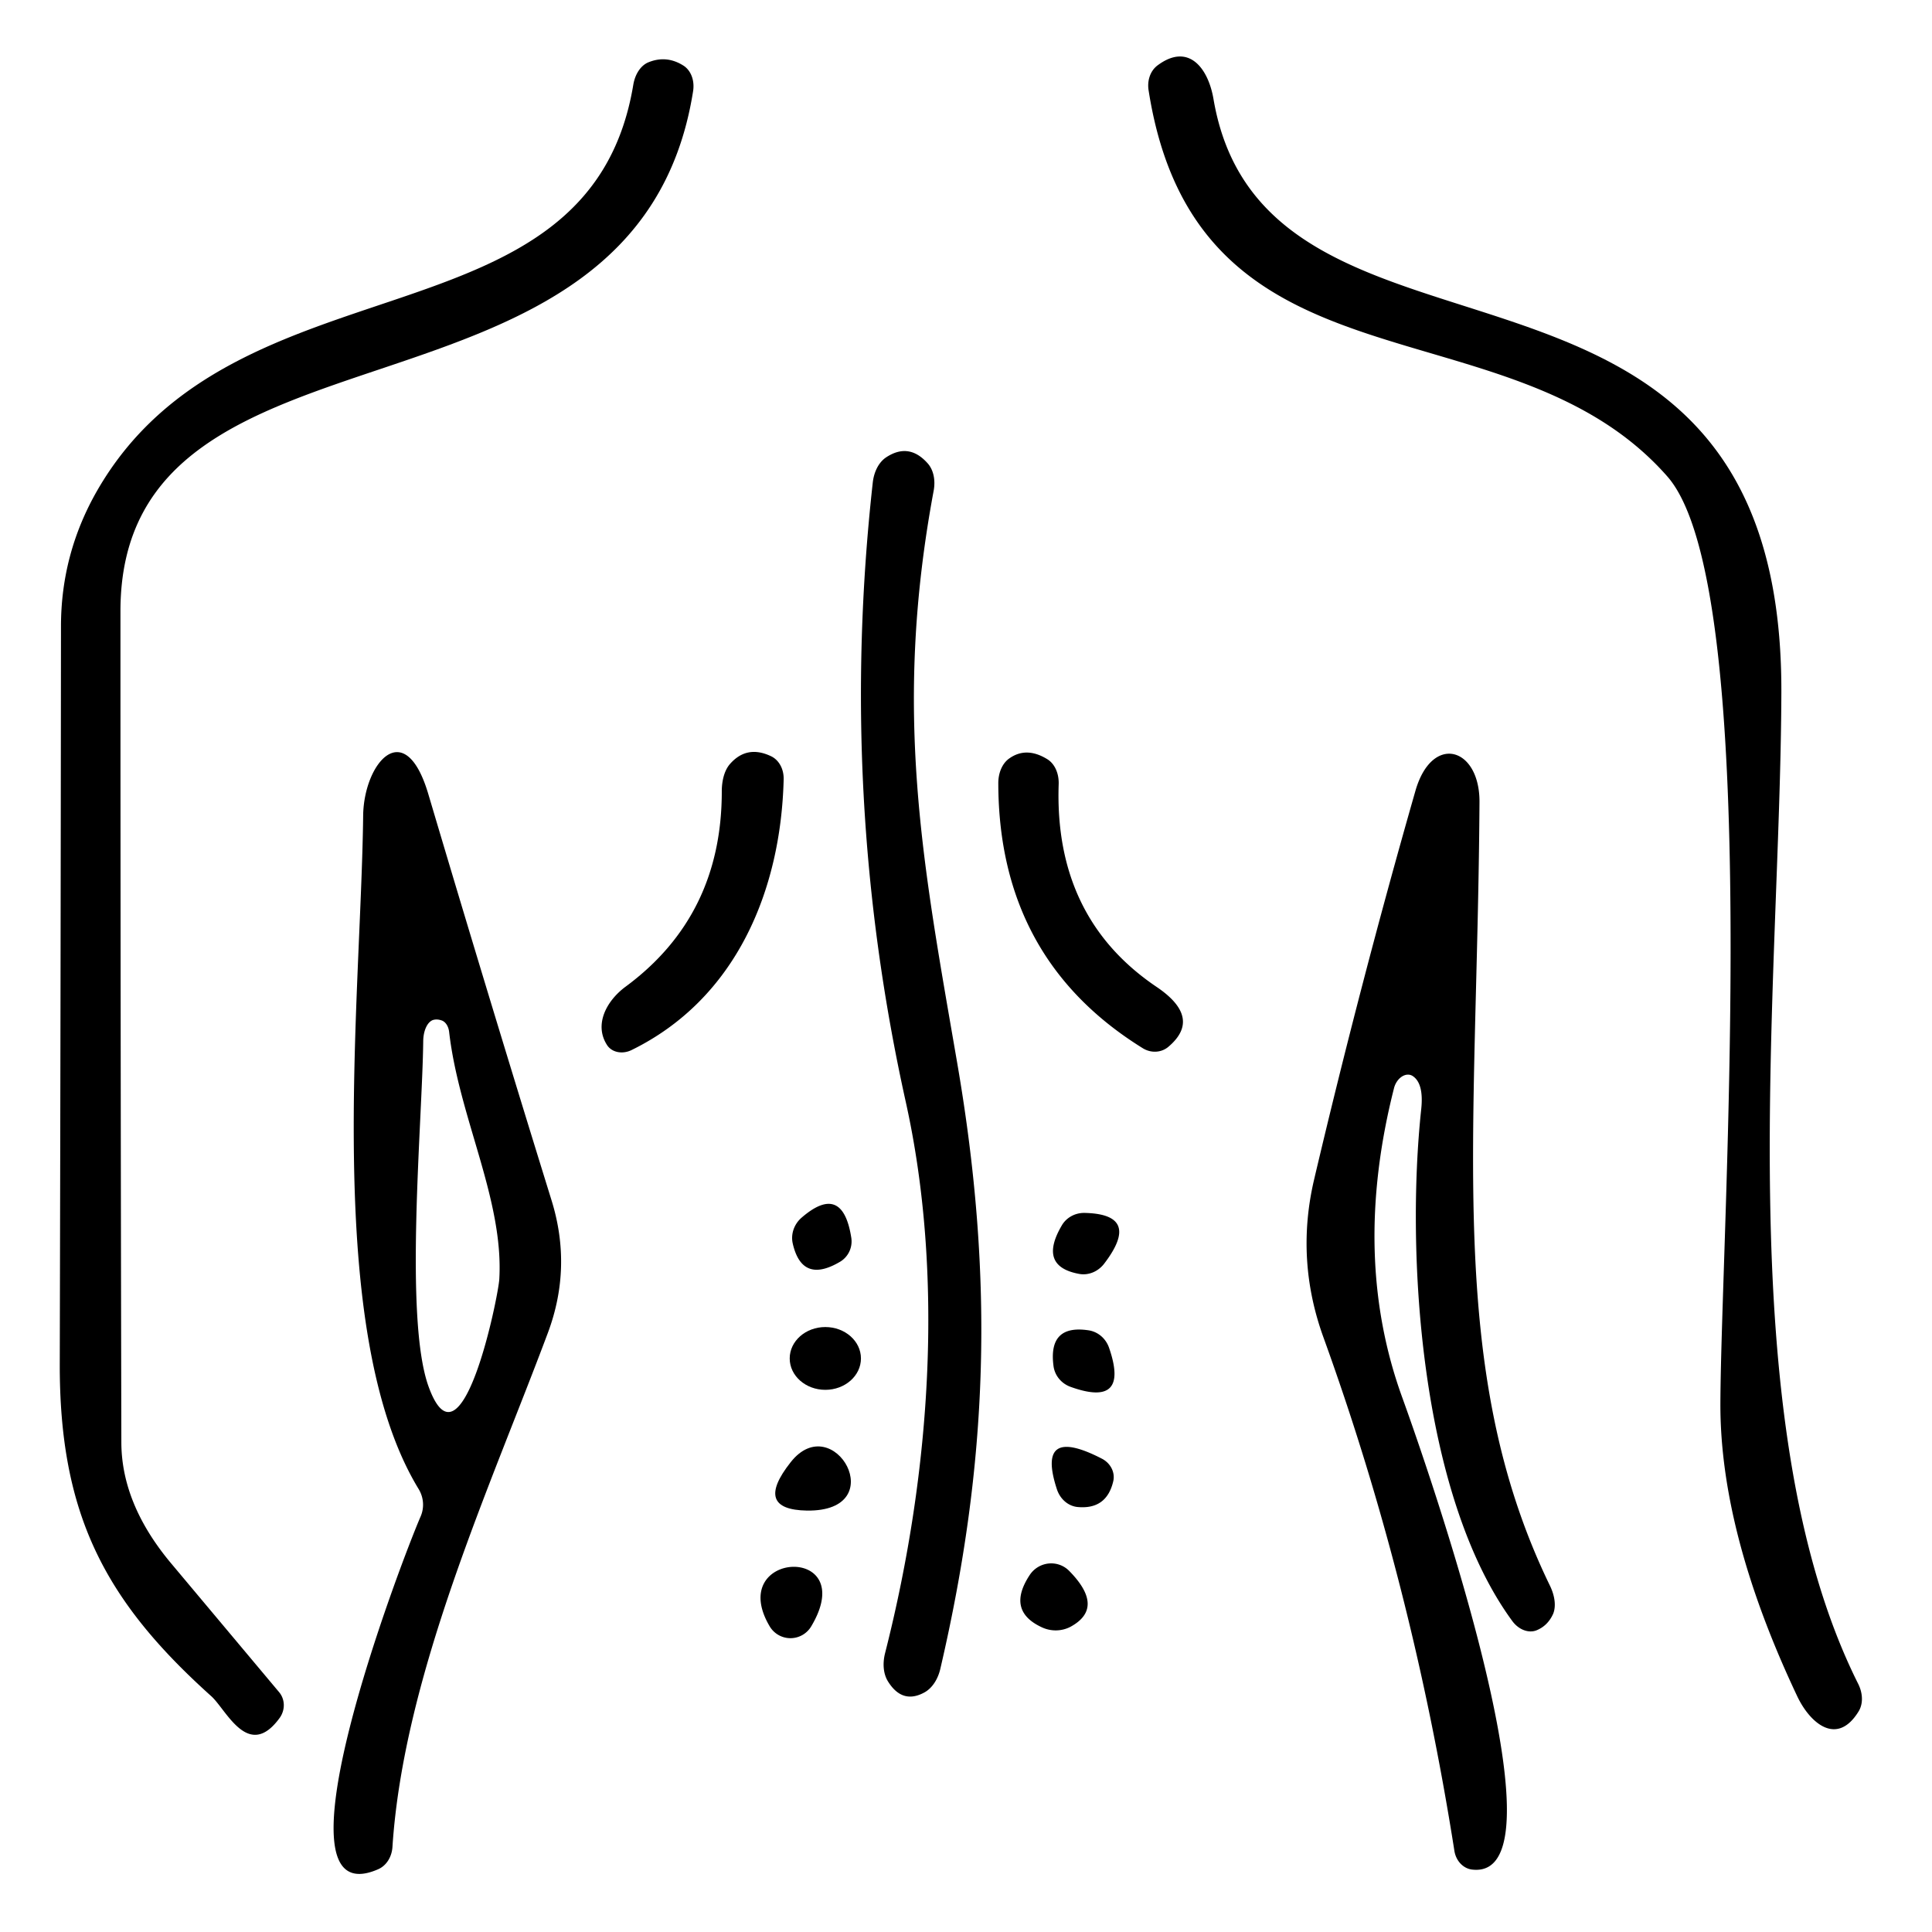 <?xml version="1.0" encoding="UTF-8" standalone="no"?>
<!DOCTYPE svg PUBLIC "-//W3C//DTD SVG 1.1//EN" "http://www.w3.org/Graphics/SVG/1.1/DTD/svg11.dtd">
<svg xmlns="http://www.w3.org/2000/svg" version="1.1" viewBox="0 0 64 64">
<path fill="#000000" d="
  M 3.22 16.25
  C 7.81 8.27 19.51 11.69 20.98 2.80
  A 1.03 0.73 89.1 0 1 21.49 2.06
  Q 22.09 1.82 22.65 2.18
  A 0.91 0.74 -70.9 0 1 22.96 3.02
  C 21.08 14.89 4.00 9.80 3.99 20.24
  Q 3.99 34.35 4.02 47.77
  Q 4.02 49.82 5.67 51.79
  L 9.25 56.06
  A 0.71 0.68 -47.5 0 1 9.27 56.90
  C 8.23 58.34 7.50 56.64 7.00 56.19
  C 3.48 53.03 1.96 50.17 1.98 45.14
  Q 2.01 32.46 2.02 20.75
  Q 2.02 18.34 3.22 16.25
  Z"
/>
<path fill="#000000" d="
  M 55.23 15.78
  C 49.98 9.81 39.68 13.40 38.05 3.00
  A 0.91 0.78 68.6 0 1 38.34 2.17
  C 39.38 1.39 40.03 2.27 40.20 3.29
  C 41.96 13.55 59.06 6.29 59.01 22.94
  C 58.98 32.64 57.20 47.10 61.56 55.79
  A 1.03 0.80 51.6 0 1 61.57 56.69
  C 60.86 57.85 59.97 57.10 59.54 56.20
  Q 56.98 50.79 56.99 46.50
  C 57.01 40.75 58.45 19.43 55.23 15.78
  Z"
/>
<path fill="#000000" d="
  M 29.32 54.76
  C 30.87 48.66 31.26 42.14 30.00 36.48
  Q 27.76 26.37 28.91 16.00
  A 1.27 0.91 81.5 0 1 29.34 15.16
  Q 30.11 14.64 30.74 15.36
  A 1.18 0.88 -65.2 0 1 30.93 16.25
  C 29.56 23.60 30.59 28.70 31.71 35.22
  C 32.95 42.42 32.73 48.49 31.15 55.28
  A 1.30 0.93 88.1 0 1 30.63 56.06
  Q 29.89 56.47 29.41 55.69
  A 1.35 0.96 -60.1 0 1 29.32 54.76
  Z"
/>
<path fill="#000000" d="
  M 18.15 44.15
  C 16.26 49.21 13.37 55.48 13.00 61.19
  A 0.90 0.77 82.3 0 1 12.53 61.92
  C 8.78 63.56 13.26 51.79 13.94 50.22
  A 1.00 0.98 40.8 0 0 13.87 49.33
  C 10.68 44.10 11.96 33.14 12.03 27.02
  C 12.05 25.28 13.41 23.67 14.19 26.31
  Q 16.19 33.05 18.27 39.76
  Q 18.96 41.98 18.15 44.15
  Z
  M 14.20 45.94
  C 15.29 48.94 16.51 42.94 16.54 42.37
  C 16.69 39.74 15.21 37.03 14.88 34.20
  A 0.49 0.34 -87.7 0 0 14.62 33.80
  Q 14.47 33.75 14.34 33.79
  A 0.80 0.44 86.2 0 0 14.02 34.48
  C 13.99 37.17 13.38 43.69 14.20 45.94
  Z"
/>
<path fill="#000000" d="
  M 25.96 25.81
  C 25.87 29.49 24.39 33.09 20.91 34.79
  A 0.67 0.57 -28.4 0 1 20.11 34.62
  C 19.67 33.94 20.09 33.15 20.73 32.68
  Q 23.91 30.33 23.91 26.22
  A 1.51 0.86 76.8 0 1 24.18 25.31
  Q 24.74 24.67 25.54 25.05
  A 0.86 0.72 -79.1 0 1 25.96 25.81
  Z"
/>
<path fill="#000000" d="
  M 38.31 32.69
  Q 39.84 33.72 38.70 34.68
  A 0.74 0.70 40.4 0 1 37.85 34.72
  Q 33.09 31.77 33.07 25.97
  A 1.09 0.81 76.9 0 1 33.44 25.12
  Q 34.01 24.72 34.71 25.16
  A 1.01 0.78 -76.2 0 1 35.07 25.98
  Q 34.92 30.40 38.31 32.69
  Z"
/>
<path fill="#000000" d="
  M 46.18 36.04
  Q 44.76 41.63 46.45 46.29
  C 46.74 47.09 52.27 62.39 48.75 61.93
  A 0.75 0.66 88.3 0 1 48.18 61.32
  Q 46.78 52.42 43.84 44.30
  Q 42.91 41.73 43.53 39.08
  Q 45.06 32.58 46.89 26.19
  C 47.44 24.29 49.02 24.75 49.01 26.57
  C 48.94 37.80 47.86 45.35 51.34 52.52
  A 1.31 0.80 51.9 0 1 51.45 53.46
  Q 51.27 53.86 50.89 54.01
  A 0.78 0.62 60.2 0 1 50.09 53.69
  C 47.03 49.50 46.57 41.49 47.08 36.74
  Q 47.17 35.88 46.79 35.64
  A 0.52 0.38 -69.1 0 0 46.18 36.04
  Z"
/>
<path fill="#000000" d="
  M 26.55 40.34
  Q 27.91 39.16 28.20 41.00
  A 0.79 0.78 70.1 0 1 27.84 41.79
  Q 26.57 42.55 26.26 41.19
  A 0.90 0.86 -27.4 0 1 26.55 40.34
  Z"
/>
<path fill="#000000" d="
  M 35.95 40.18
  Q 37.83 40.23 36.57 41.87
  A 0.89 0.82 -64.7 0 1 35.75 42.20
  Q 34.38 41.95 35.17 40.60
  A 0.87 0.83 15.2 0 1 35.95 40.18
  Z"
/>
<ellipse fill="#000000" cx="27.34" cy="45.00" rx="1.18" ry="1.04"/>
<path fill="#000000" d="
  M 36.74 44.65
  Q 37.43 46.65 35.46 45.94
  A 0.87 0.84 6.6 0 1 34.90 45.26
  Q 34.71 43.86 36.07 44.07
  A 0.88 0.84 84.5 0 1 36.74 44.65
  Z"
/>
<path fill="#000000" d="
  M 26.19 48.44
  C 27.61 46.63 29.58 50.08 26.73 50.04
  Q 24.95 50.01 26.19 48.44
  Z"
/>
<path fill="#000000" d="
  M 35.01 49.33
  Q 34.31 47.19 36.50 48.32
  A 0.71 0.65 20.5 0 1 36.88 49.06
  Q 36.66 50.02 35.68 49.92
  A 0.87 0.78 83.2 0 1 35.01 49.33
  Z"
/>
<path fill="#000000" d="
  M 35.42 52.04
  Q 36.62 53.26 35.46 53.89
  A 1.08 1.06 43.1 0 1 34.52 53.91
  Q 33.32 53.36 34.12 52.16
  A 0.85 0.84 -50.2 0 1 35.42 52.04
  Z"
/>
<path fill="#000000" d="
  M 26.87 53.88
  A 0.80 0.80 44.9 0 1 25.50 53.88
  C 24.01 51.37 28.52 51.12 26.87 53.88
  Z"
/>
</svg>
